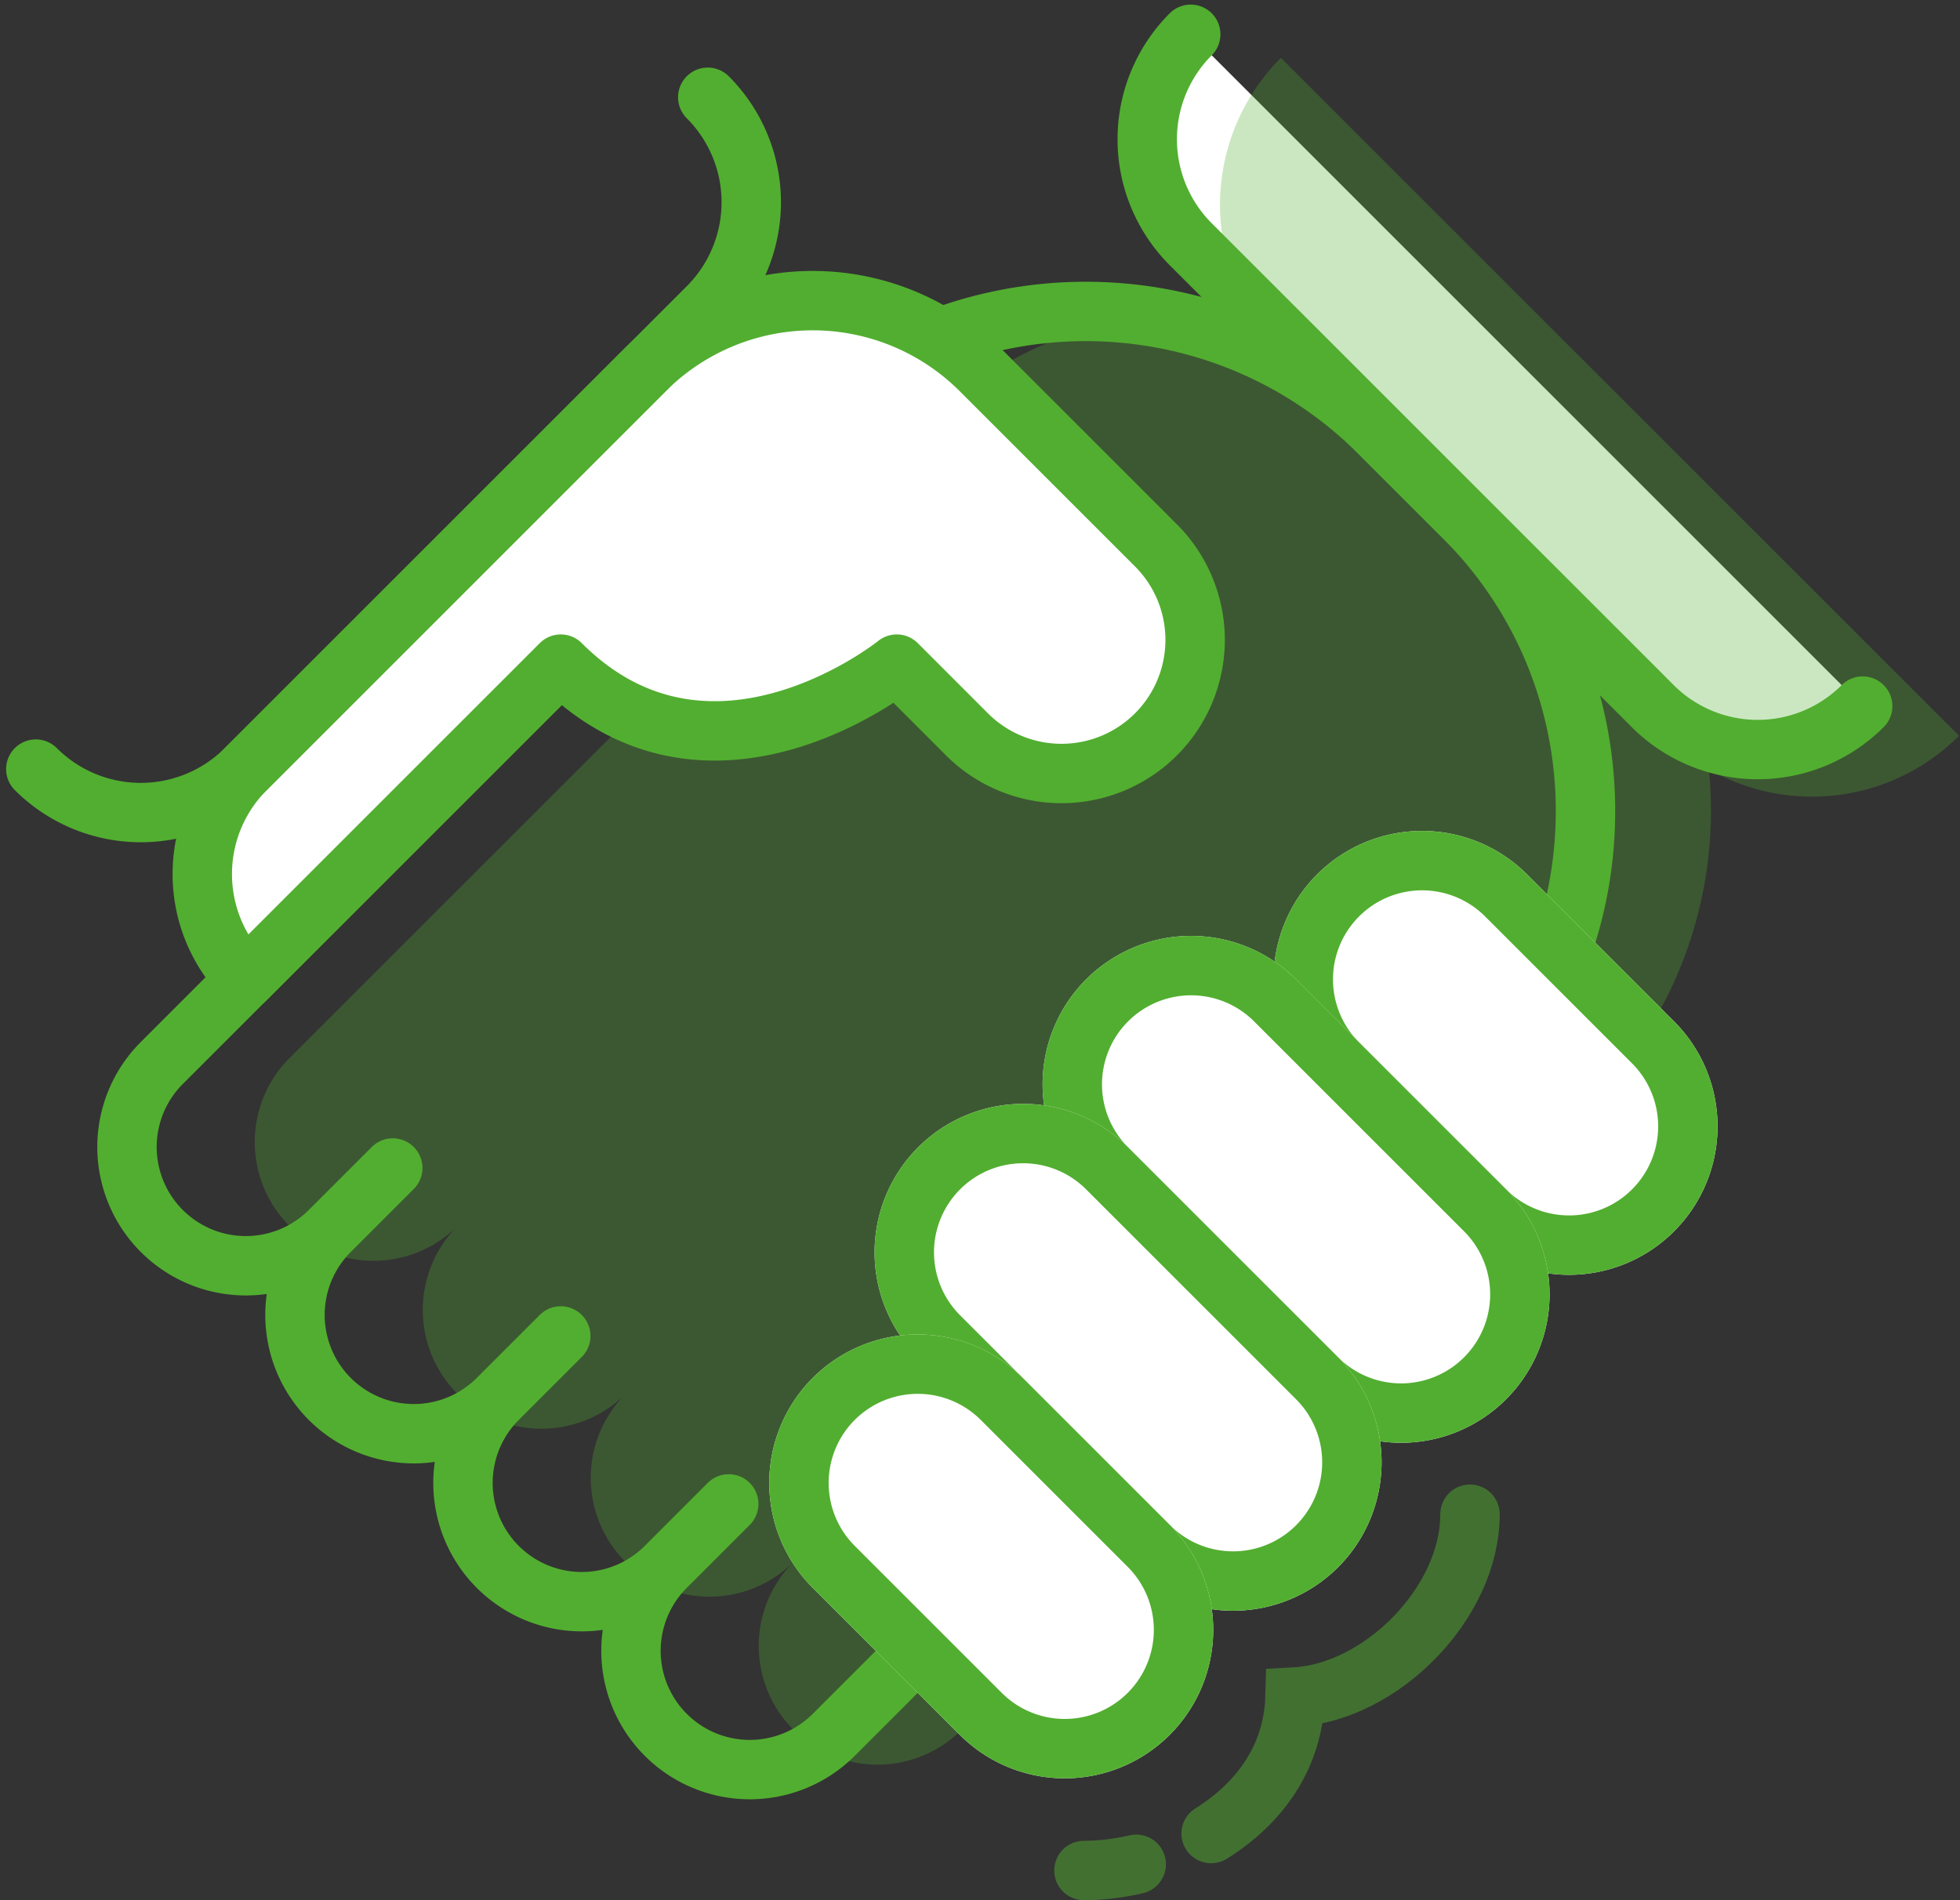 <svg xmlns="http://www.w3.org/2000/svg" xmlns:xlink="http://www.w3.org/1999/xlink" width="66" height="64" viewBox="0 0 66 64">
    <rect x="0" y="0" width="66" height="64" fill="#333333" stroke="none"/>
    <defs>
        <path id="a" d="M8.153.278h7a5 5 0 0 1 0 10h-7a5 5 0 1 1 0-10z"/>
        <path id="b" d="M5.153 8.278h10a5 5 0 0 1 0 10h-10a5 5 0 1 1 0-10z"/>
        <path id="c" d="M5.153 16.278h10a5 5 0 0 1 0 10h-10a5 5 0 1 1 0-10z"/>
        <path id="d" d="M8.136 24.278h7a5 5 0 0 1 0 10h-7a5 5 0 1 1 0-10z"/>
    </defs>
    <g fill="none" fill-rule="evenodd">
        <path d="M-2-5h70v71H-2z"/>
        <path fill="#52AE30" fill-opacity=".3" d="M34.5 56.142l18.995-18.925c5.477-5.457 5.493-14.321.036-19.798a13.999 13.999 0 0 0-.018-.019l-2.864-2.863c-5.467-5.468-14.331-5.468-19.798 0L9.75 35.636a4 4 0 0 0 5.657 5.657l2.121-2.121-2.12 2.12a4 4 0 1 0 5.657 5.657l2.12-2.12-2.121 2.12a4 4 0 1 0 5.657 5.657l2.121-2.12-2.121 2.12a4 4 0 1 0 5.657 5.657l2.121-2.12z"/>
        <path stroke="#52AE30" stroke-linecap="round" stroke-linejoin="round" stroke-width="2" d="M30.197 56.31l19.092-19.092c5.467-5.468 5.467-14.332 0-19.8L46.46 14.59c-5.467-5.467-14.331-5.467-19.799 0L5.448 35.803a4 4 0 1 0 5.657 5.657l2.121-2.121-2.121 2.121a4 4 0 1 0 5.657 5.657l2.121-2.121-2.121 2.121a4 4 0 1 0 5.657 5.657l2.12-2.121-2.12 2.12a4 4 0 1 0 5.657 5.657l2.12-2.12z"/>
        <path fill="#FFF" stroke="#52AE30" stroke-linecap="round" stroke-width="2" d="M40.096 1.155a5 5 0 0 0 0 7.071l15.557 15.556a5 5 0 0 0 7.07 0"/>
        <path fill="#52AE30" fill-opacity=".3" d="M43.132 1.948a7 7 0 0 0 0 9.9l12.935 12.934a7 7 0 0 0 9.9 0"/>
        <g>
            <path fill="#FFF" stroke="#52AE30" stroke-linecap="round" stroke-linejoin="round" stroke-width="2" d="M8.276 32.975a5 5 0 0 1 0-7.071l13.435-13.435a8 8 0 0 1 11.314 0l1.414 1.414 4.487 4.487a4.5 4.5 0 1 1-6.364 6.364l-2.365-2.366s-6.255 5.06-11.314 0L8.276 32.975z"/>
            <path stroke="#52AE30" stroke-linecap="round" stroke-width="2" d="M23.833 3.276a5 5 0 0 1 0 7.071L8.276 25.904a5 5 0 0 1-7.07 0"/>
            <g transform="rotate(45 -5.428 67.095)">
                <use fill="#FFF" xlink:href="#a"/>
                <path stroke="#52AE30" stroke-width="2" d="M8.153 1.278a4 4 0 1 0 0 8h7a4 4 0 1 0 0-8h-7z"/>
            </g>
            <g transform="rotate(45 -5.428 67.095)">
                <use fill="#FFF" xlink:href="#b"/>
                <path stroke="#52AE30" stroke-width="2" d="M5.153 9.278a4 4 0 0 0 0 8h10a4 4 0 1 0 0-8h-10z"/>
            </g>
            <g transform="rotate(45 -5.428 67.095)">
                <use fill="#FFF" xlink:href="#c"/>
                <path stroke="#52AE30" stroke-width="2" d="M5.153 17.278a4 4 0 1 0 0 8h10a4 4 0 1 0 0-8h-10z"/>
            </g>
            <g transform="rotate(45 -5.428 67.095)">
                <use fill="#FFF" xlink:href="#d"/>
                <path stroke="#52AE30" stroke-width="2" d="M8.136 25.278a4 4 0 1 0 0 8h7a4 4 0 1 0 0-8h-7z"/>
            </g>
        </g>
        <path stroke="#52AE30" stroke-linecap="round" stroke-width="2" d="M36.5 63c.563 0 1.16-.07 1.761-.21m2.522-1.035c1.565-.975 2.766-2.516 2.824-4.598C46.5 57 49.5 54 49.5 51" opacity=".5"/>
    </g>
</svg>
